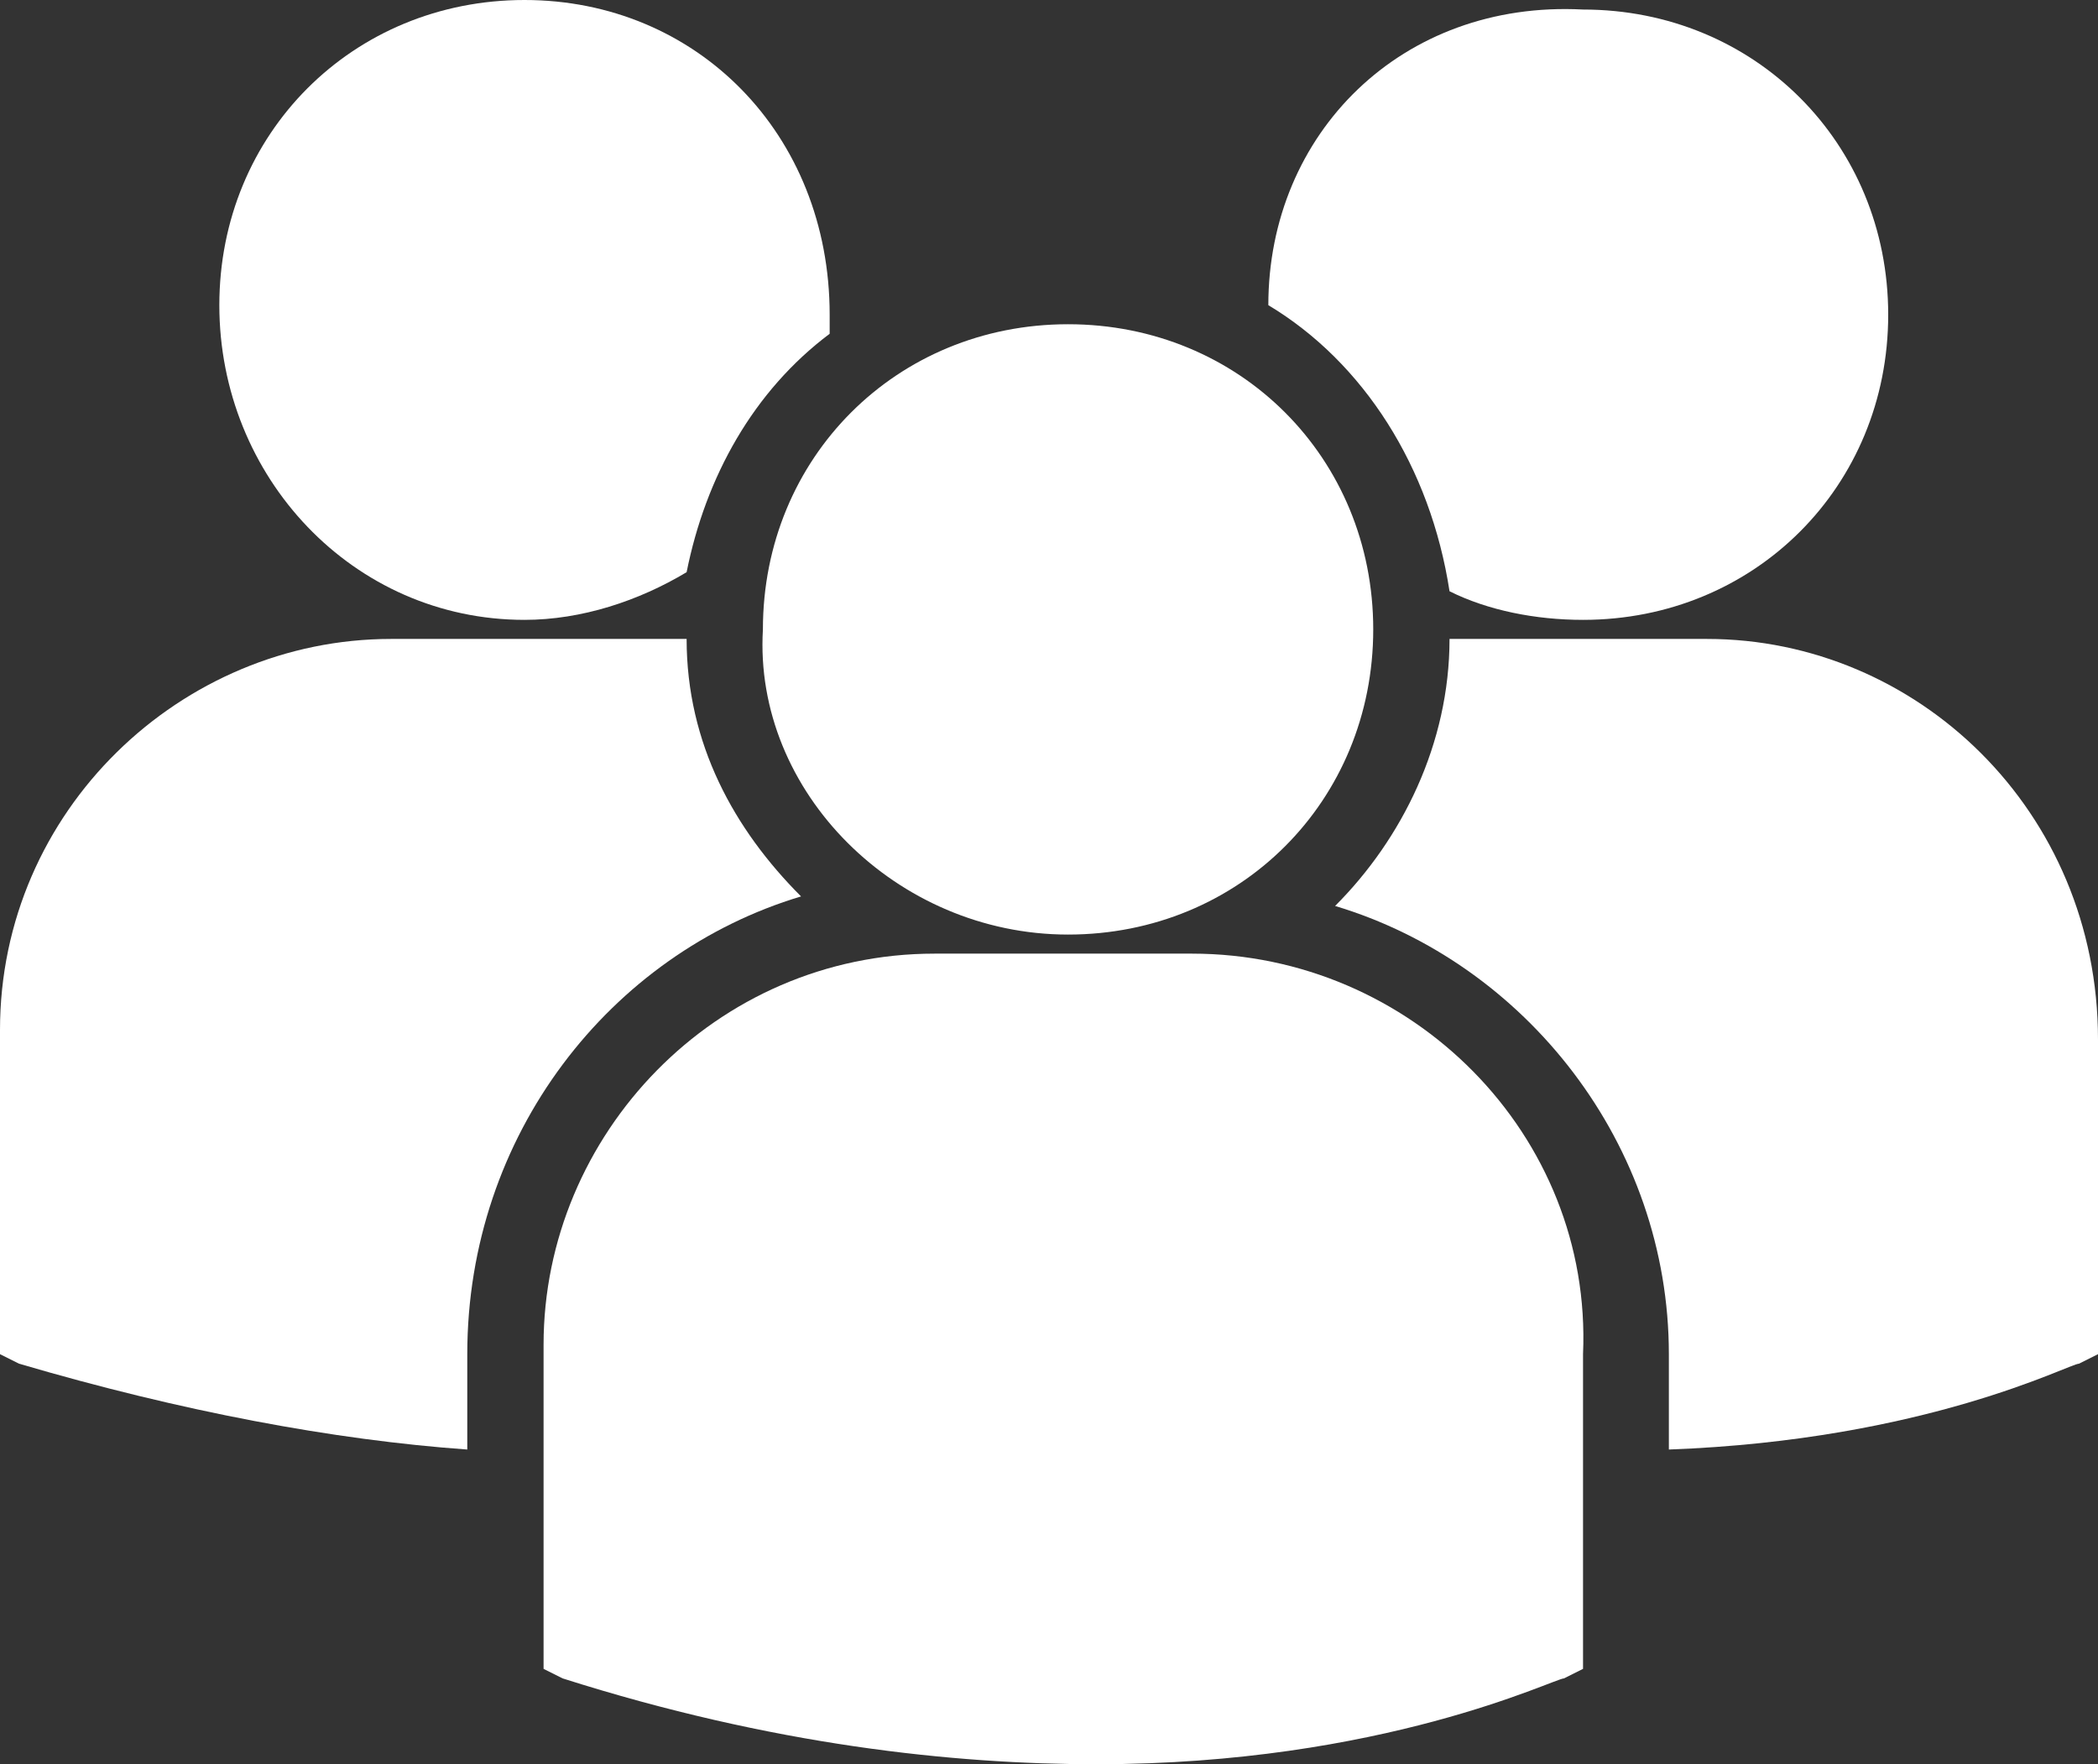 <?xml version="1.0" encoding="utf-8"?>
<!-- Generator: Adobe Illustrator 18.1.1, SVG Export Plug-In . SVG Version: 6.00 Build 0)  -->
<!DOCTYPE svg PUBLIC "-//W3C//DTD SVG 1.1//EN" "http://www.w3.org/Graphics/SVG/1.1/DTD/svg11.dtd">
<svg version="1.1" id="レイヤー_1" xmlns="http://www.w3.org/2000/svg" xmlns:xlink="http://www.w3.org/1999/xlink" x="0px"
	 y="0px" viewBox="0 0 22 18.5" enable-background="new 0 0 22 18.5" xml:space="preserve">
<rect x="0" y="0" width="22" height="18.5" fill="#333333" stroke="none"/>
<path fill="#FFFFFF" d="M13.3,3.2c1,0.6,1.7,1.7,1.9,3c0.4,0.2,0.9,0.3,1.4,0.3c1.8,0,3.2-1.4,3.2-3.2c0-1.8-1.4-3.2-3.2-3.2
	C14.7,0,13.3,1.4,13.3,3.2L13.3,3.2z"/>
<path fill="#FFFFFF" d="M11.2,9.8c1.8,0,3.2-1.4,3.2-3.2c0-1.8-1.4-3.2-3.2-3.2c-1.8,0-3.2,1.4-3.2,3.2C7.9,8.3,9.4,9.8,11.2,9.8
	L11.2,9.8z"/>
<path fill="#FFFFFF" d="M12.5,10H9.8c-2.3,0-4.1,1.9-4.1,4.1v3.3l0,0.1l0.2,0.1c2.2,0.7,4.1,0.9,5.6,0.9c3,0,4.8-0.9,4.9-0.9
	l0.2-0.1h0v-3.3C16.7,11.9,14.8,10,12.5,10L12.5,10z"/>
<path fill="#FFFFFF" d="M17.9,6.7h-2.7c0,1.1-0.5,2.1-1.2,2.8c2,0.6,3.5,2.5,3.5,4.7v1c2.7-0.1,4.2-0.9,4.3-0.9l0.2-0.1h0v-3.3
	C22,8.5,20.1,6.7,17.9,6.7L17.9,6.7z"/>
<path fill="#FFFFFF" d="M5.5,6.5c0.6,0,1.2-0.2,1.7-0.5c0.2-1,0.7-1.9,1.5-2.5c0-0.1,0-0.1,0-0.2C8.7,1.4,7.3,0,5.5,0
	C3.7,0,2.3,1.4,2.3,3.2C2.3,5,3.7,6.5,5.5,6.5L5.5,6.5z"/>
<path fill="#FFFFFF" d="M8.4,9.4C7.7,8.7,7.2,7.8,7.2,6.7c-0.1,0-0.2,0-0.3,0H4.1C1.9,6.7,0,8.5,0,10.8v3.3l0,0.1l0.2,0.1
	c1.7,0.5,3.3,0.8,4.7,0.9v-1C4.9,11.9,6.4,10,8.4,9.4L8.4,9.4z"/>
<path fill="#FFFFFF" d="M8.4,9.4"/>
</svg>
